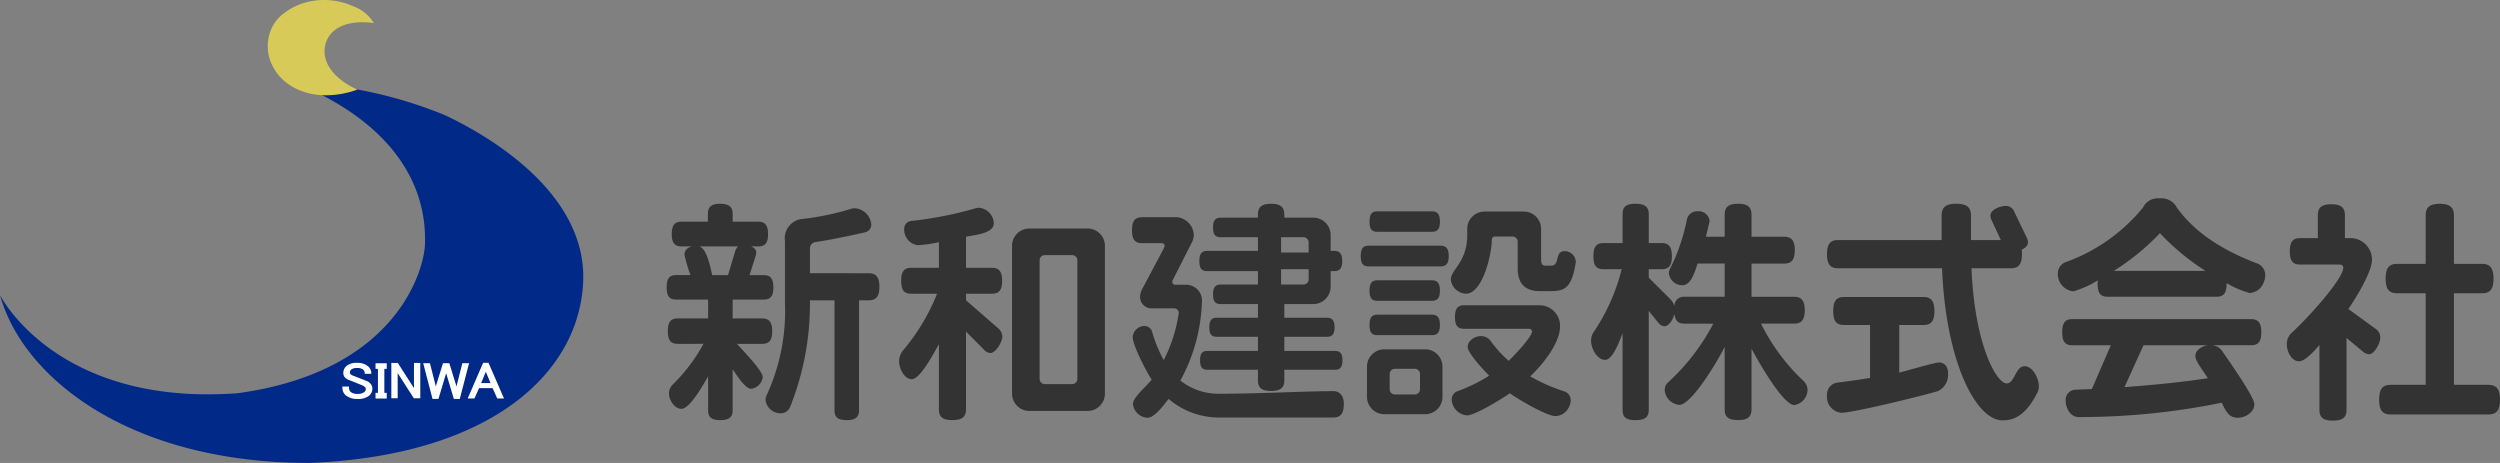 <svg xmlns="http://www.w3.org/2000/svg" xmlns:xlink="http://www.w3.org/1999/xlink" width="270" height="49.996" viewBox="0 0 270 49.996">
  <rect x="0" y="0" width="270" height="49.996" fill="#808080" stroke="none"/>
  <defs>
    <clipPath id="clip-path">
      <rect id="長方形_27822" data-name="長方形 27822" width="62.994" height="49.995" fill="none"/>
    </clipPath>
  </defs>
  <g id="グループ_34556" data-name="グループ 34556" transform="translate(18795 22348)">
    <g id="グループ_34510" data-name="グループ 34510" transform="translate(-18795 -22348)">
      <g id="グループ_34508" data-name="グループ 34508" clip-path="url(#clip-path)">
        <path id="パス_34615" data-name="パス 34615" d="M0,90.923s6.014,12.049,25.663,10.6C42.9,99.171,45.829,88.142,45.9,85.373s-.25-10.8-11.957-16.468l3.123-.439a47.382,47.382,0,0,1,10.949,3.012c4.444,2.071,15.446,8.31,14.964,18.1s-9.958,18.665-29.446,19.472C14.152,109.1,2.5,99.959,0,90.923" transform="translate(0 -59.055)" fill="#002988"/>
        <path id="パス_34616" data-name="パス 34616" d="M222.843,2.5s-3.422-.652-4.838,1.4a2.969,2.969,0,0,0-.3,2.714c.747,2.021,3.349,3.062,3.349,3.062s-4.063,1.676-7.343-.514a5.349,5.349,0,0,1-2.05-2.571,4.644,4.644,0,0,1,.222-3.719,4.241,4.241,0,0,1,1.3-1.482A6.636,6.636,0,0,1,215.185.349a7.632,7.632,0,0,1,5.445.338A4.3,4.3,0,0,1,222.843,2.5" transform="translate(-182.458 0)" fill="#d7ca58"/>
        <path id="パス_34617" data-name="パス 34617" d="M273.271,287.245a1.128,1.128,0,0,0-.387-.229c-.47-.186-.891-.351-1.267-.5a1.282,1.282,0,0,1-.41-.2.3.3,0,0,1-.074-.231.383.383,0,0,1,.147-.295,1.016,1.016,0,0,1,.649-.152.935.935,0,0,1,.625.173.484.484,0,0,1,.172.381v.069h.714V286.2a.987.987,0,0,0-.363-.757,1.762,1.762,0,0,0-1.2-.364,1.627,1.627,0,0,0-1.1.321.985.985,0,0,0-.363.757.719.719,0,0,0,.241.564,1.038,1.038,0,0,0,.363.207q.267.108.705.28c.257.1.469.186.63.257a1.328,1.328,0,0,1,.366.2.347.347,0,0,1,.123.274.417.417,0,0,1-.172.295,1.042,1.042,0,0,1-.7.195,1.148,1.148,0,0,1-.771-.216.654.654,0,0,1-.171-.51v-.069h-.714v.069a1.1,1.1,0,0,0,.338.865,1.9,1.9,0,0,0,1.294.407,1.864,1.864,0,0,0,1.245-.342,1.007,1.007,0,0,0,.363-.779.79.79,0,0,0-.29-.607" transform="translate(-233.336 -245.89)" fill="#fff"/>
        <path id="パス_34618" data-name="パス 34618" d="M296.435,286h.259v2.59h-.259v.61h1.21v-.61h-.259V286h.259v-.61h-1.21Z" transform="translate(-255.877 -246.16)" fill="#fff"/>
        <path id="パス_34619" data-name="パス 34619" d="M311.369,287.893l-1.743-2.717h-.7v3.81h.683v-2.717l1.743,2.717h.7v-3.81h-.683Z" transform="translate(-266.661 -245.976)" fill="#fff"/>
        <path id="パス_34620" data-name="パス 34620" d="M338.271,285.389l-.632,2.5-.772-2.5h-.689l-.772,2.5-.632-2.5h-.73l1.007,3.853h.641l.831-2.773.831,2.773h.641L339,285.389Z" transform="translate(-288.339 -246.16)" fill="#fff"/>
        <path id="パス_34621" data-name="パス 34621" d="M371.425,285.027h-.577l-1.669,3.853h.73l.5-1.117h1.46l.5,1.117h.73Zm.218,2.191h-1.012l.506-1.218Z" transform="translate(-318.668 -245.847)" fill="#fff"/>
      </g>
    </g>
    <path id="パス_34623" data-name="パス 34623" d="M24-12.016c0-1.093-.4-1.475-1.15-1.475H16.5v-2.72a.673.673,0,0,1,.55-.636c1.65-.254,3.55-.636,5.426-1.068a.86.86,0,0,0,.65-.839,1.918,1.918,0,0,0-1.775-1.754,1.193,1.193,0,0,0-.45.076,29.44,29.44,0,0,1-5.1,1.068,2.1,2.1,0,0,0-2,2.415v6.661A21.691,21.691,0,0,1,11.826-.321,1.371,1.371,0,0,0,11.7.188a1.636,1.636,0,0,0,1.625,1.449,1.106,1.106,0,0,0,1-.61A29.987,29.987,0,0,0,16.5-10.261v-.305h2.65V1.306c0,.712.325,1.068,1.325,1.068.975,0,1.325-.356,1.325-1.068V-10.567h1.05C23.6-10.567,24-10.922,24-12.016Zm-11.451.051c0-.992-.35-1.322-1.05-1.322H9.976l.65-2.059a1.273,1.273,0,0,0,.075-.381c0-.305-.175-.508-.575-.661h.8c.7,0,1.05-.331,1.05-1.322s-.35-1.347-1.05-1.347H8.151V-19.9c0-.712-.35-1.093-1.35-1.093s-1.325.381-1.325,1.093v.839H2.625c-.7,0-1.05.356-1.05,1.347s.35,1.322,1.05,1.322H3.75c-.625.178-.8.559-.8.89a14.474,14.474,0,0,0,.65,2.212H2.05c-.7,0-1.025.331-1.025,1.322s.325,1.322,1.025,1.322H5.5v2.034H2.225c-.725,0-1.075.356-1.075,1.373,0,1.042.35,1.373,1.075,1.373H5A18.537,18.537,0,0,1,1.65-1.439,1.36,1.36,0,0,0,1.275-.5c0,.712.6,1.653,1.35,1.653.925,0,2.45-2.771,2.875-3.508V1.306c0,.712.325,1.068,1.325,1.068.975,0,1.325-.356,1.325-1.068V-3.117c.375.508,1.325,2.11,2,2.11A1.446,1.446,0,0,0,11.4-2.278c0-.686-2.225-2.949-2.775-3.585h2.7c.725,0,1.1-.331,1.1-1.373,0-1.017-.375-1.373-1.1-1.373H8.151v-2.034H11.5C12.2-10.643,12.551-10.973,12.551-11.965Zm-3.8-4.424a1.132,1.132,0,0,0-.325.534l-.775,2.568h-1.7c-.2-.763-.55-2.847-1.4-3.1ZM48.356-.524v-15.89a1.873,1.873,0,0,0-1.875-1.907H40.2a1.873,1.873,0,0,0-1.875,1.907V-.524A1.873,1.873,0,0,0,40.2,1.383h6.276A1.873,1.873,0,0,0,48.356-.524ZM37.28-6.651a1.23,1.23,0,0,0-.475-.915l-3.45-3v-.712h2.8c.725,0,1.1-.331,1.1-1.4,0-1.042-.375-1.4-1.1-1.4h-2.8v-3.356c.8-.178,3-.305,3-1.449a1.744,1.744,0,0,0-1.6-1.678,1.453,1.453,0,0,0-.35.051,40.506,40.506,0,0,1-6.976,1.373.844.844,0,0,0-.75.89,1.685,1.685,0,0,0,1.475,1.729,13.642,13.642,0,0,0,2.275-.331v2.771H27.453c-.75,0-1.1.356-1.1,1.4,0,1.068.35,1.4,1.1,1.4h2.775a22.105,22.105,0,0,1-3.7,6.153,1.877,1.877,0,0,0-.4,1.169c0,.737.55,1.907,1.375,1.907.925,0,2.5-3.025,2.925-3.788V1.2c0,.788.35,1.169,1.45,1.169s1.475-.381,1.475-1.169v-8.39L35.3-5.228a.987.987,0,0,0,.675.356C36.579-4.872,37.28-6.092,37.28-6.651Zm8.1,4.576a.56.56,0,0,1-.55.559H41.855a.56.56,0,0,1-.55-.559V-14.889a.56.56,0,0,1,.55-.559h2.975a.56.56,0,0,1,.55.559ZM74.009-4.083c0-.763-.275-1.017-.8-1.017H67.733V-6.626h4.6c.55,0,.825-.254.825-1.017s-.275-1.042-.825-1.042h-4.6V-10.16h3.125a1.873,1.873,0,0,0,1.875-1.907v-1.653h.375c.575,0,.875-.254.875-1.093,0-.814-.3-1.093-.875-1.093h-.375v-1.678a1.873,1.873,0,0,0-1.875-1.907H67.733v-.331c0-.763-.375-1.169-1.425-1.169-1.075,0-1.425.407-1.425,1.169v.331H60.858c-.55,0-.825.28-.825,1.068s.275,1.042.825,1.042h4.026v1.475H59.407c-.575,0-.85.28-.85,1.093,0,.839.275,1.093.85,1.093h5.476v1.449H60.858c-.55,0-.825.28-.825,1.068s.275,1.042.825,1.042h4.026v1.475H60.432c-.55,0-.8.28-.8,1.042s.25,1.017.8,1.017h4.451V-5.1H59.432c-.55,0-.8.254-.8,1.017s.25,1.017.8,1.017h5.451v1.144c0,.763.35,1.144,1.425,1.144,1.05,0,1.425-.381,1.425-1.144V-3.067h5.476C73.734-3.067,74.009-3.321,74.009-4.083Zm.15,4.7c0-1.042-.625-1.373-1.075-1.373h-.1c-2.95,0-8.051.28-12.2.28A6.589,6.589,0,0,1,56.507-1.9a18.983,18.983,0,0,0,2.325-8.466,1.707,1.707,0,0,0-1.675-1.881H55.982c-.225,0-.35-.127-.35-.305a.346.346,0,0,1,.05-.2l2-3.941a2.066,2.066,0,0,0,.275-.966,2.015,2.015,0,0,0-2.225-1.881h-3.35c-.75,0-1.1.356-1.1,1.4,0,1.068.35,1.4,1.1,1.4h2.075c.225,0,.35.127.35.305a.655.655,0,0,1-.05.178l-2.4,4.525a1.735,1.735,0,0,0-.2.763A1.218,1.218,0,0,0,53.407-9.7h2.425a.506.506,0,0,1,.5.508,16.305,16.305,0,0,1-1.625,5.085,15.185,15.185,0,0,1-1.275-3.127.859.859,0,0,0-.8-.559A1.29,1.29,0,0,0,51.356-6.6c0,.89,1.5,3.788,2.05,4.6-.525.712-2.025,1.881-2.025,2.644a1.67,1.67,0,0,0,1.55,1.475c.825,0,1.8-1.424,2.3-2.034a8.433,8.433,0,0,0,5.626,2.008H72.984C73.759,2.094,74.159,1.739,74.159.62Zm-3.8-16.347H67.383V-17.38h2.425a.56.56,0,0,1,.55.559Zm0,2.9a.56.56,0,0,1-.55.559H67.383v-1.653h2.975Zm28.854-1.856v-.076a1.222,1.222,0,0,0-1.175-1.119c-1.2,0-.45,1.576-1.525,1.576h-.525c-.375,0-.525-.153-.525-.712v-3.229a1.873,1.873,0,0,0-1.875-1.907H89.361a1.873,1.873,0,0,0-1.875,1.907v.636c0,2.924-1.775,3.737-1.775,4.805a1.726,1.726,0,0,0,1.625,1.525c1.85,0,2.8-4.373,2.8-5.746,0-.305.15-.432.375-.432h1.875a.56.56,0,0,1,.55.559v2.873c0,1.678.825,2.466,2.375,2.466h1.225C98.037-11.558,98.787-11.939,99.212-14.685ZM84.536-19.058c0-.839-.3-1.119-.875-1.119H77.785c-.575,0-.85.28-.85,1.119s.275,1.093.85,1.093H83.66C84.236-17.965,84.536-18.219,84.536-19.058ZM98.662.239a1,1,0,0,0-.675-.966,18.834,18.834,0,0,1-3.7-1.627c1.25-1.169,3.225-3.534,3.225-5.415a2.228,2.228,0,0,0-2.275-2.263H87.161c-.675,0-1,.331-1,1.271,0,.966.325,1.271,1,1.271h6.976a.318.318,0,0,1,.35.28c0,.585-2.05,2.746-2.525,3.178a12.511,12.511,0,0,1-1.975-2.186A1.278,1.278,0,0,0,88.961-6.7c-.625,0-1.425.458-1.425,1.169,0,.686,1.825,2.619,2.325,3.1A17.219,17.219,0,0,1,86.436-.753a.945.945,0,0,0-.625.915,1.794,1.794,0,0,0,1.65,1.7c.875,0,3.825-1.831,4.626-2.39.825.61,3.976,2.466,4.926,2.466A1.668,1.668,0,0,0,98.487.925,1.55,1.55,0,0,0,98.662.239ZM85.486-15.346c0-.839-.3-1.119-.9-1.119H76.86c-.6,0-.875.28-.875,1.119s.275,1.119.875,1.119h7.726C85.186-14.228,85.486-14.507,85.486-15.346Zm-.95,3.737c0-.839-.3-1.119-.875-1.119H77.785c-.575,0-.85.28-.85,1.119s.275,1.093.85,1.093H83.66C84.236-10.516,84.536-10.77,84.536-11.609Zm0,3.712c0-.839-.3-1.119-.875-1.119H77.785c-.575,0-.85.28-.85,1.119s.275,1.093.85,1.093H83.66C84.236-6.8,84.536-7.058,84.536-7.9Zm.275,7.729v-3.2a1.873,1.873,0,0,0-1.875-1.907h-4.4A1.873,1.873,0,0,0,76.66-3.372v3.2a1.873,1.873,0,0,0,1.875,1.907h4.4A1.873,1.873,0,0,0,84.811-.168ZM82.385-.956a.56.56,0,0,1-.55.559H79.66a.56.56,0,0,1-.55-.559V-2.609a.56.56,0,0,1,.55-.559h2.175a.56.56,0,0,1,.55.559Zm41.855.076a1.367,1.367,0,0,0-.4-.941,21.62,21.62,0,0,1-4.626-6.229h3.575c.75,0,1.15-.356,1.15-1.449,0-1.068-.4-1.449-1.15-1.449h-4.6v-3.585h3.525c.75,0,1.15-.356,1.15-1.449,0-1.068-.4-1.449-1.15-1.449H118.19V-19.8c0-.788-.375-1.195-1.45-1.195-1.1,0-1.45.407-1.45,1.195v2.364h-2.025l.4-1.678a1.191,1.191,0,0,0-1.3-1.068,1.13,1.13,0,0,0-1.15.864,20.571,20.571,0,0,1-1.85,5.39,1,1,0,0,0-.1.432,1.449,1.449,0,0,0,1.45,1.3c1,0,1.375-1.576,1.65-2.339h2.925v3.585h-4.326a1,1,0,0,0-1.1,1.017,1.677,1.677,0,0,0-.425-.737l-2.35-2.339v-.915h1.375c.75,0,1.125-.331,1.125-1.4s-.375-1.424-1.125-1.424h-1.375v-3.127c0-.737-.375-1.119-1.425-1.119-1.075,0-1.4.381-1.4,1.119v3.127h-2.05c-.75,0-1.1.356-1.1,1.424s.35,1.4,1.1,1.4h1.95a21.176,21.176,0,0,1-3.025,6.788,1.617,1.617,0,0,0-.275.966c0,.788.625,2.034,1.525,2.034.85,0,1.6-2.212,1.875-2.873V1.256c0,.763.325,1.119,1.4,1.119,1.05,0,1.425-.356,1.425-1.119V-9.422l1.05,1.3a.894.894,0,0,0,.625.356c.575,0,.975-.839,1.1-1.322.1.788.45,1.042,1.1,1.042h3.1a23.191,23.191,0,0,1-4.9,6.356,1.074,1.074,0,0,0-.35.814,1.729,1.729,0,0,0,1.575,1.6c1.375,0,4.3-5.034,4.9-6.254V1.2c0,.788.35,1.169,1.45,1.169,1.075,0,1.45-.381,1.45-1.169V-5.355c.575,1.119,3.375,6.1,4.626,6.1A1.7,1.7,0,0,0,124.241-.88Zm24.978-.432c0-.788-.625-2.136-1.55-2.136-.975,0-1.05,1.856-1.925,1.856-1.075,0-3.45-4.093-3.8-12.432h4.226c.825,0,1.225-.381,1.225-1.525a2.969,2.969,0,0,0-.025-.483c.475-.229.675-.508.675-.814a1.245,1.245,0,0,0-.15-.534l-1.325-2.746a.97.97,0,0,0-.925-.636c-.55,0-1.65.381-1.65,1.042a1.376,1.376,0,0,0,.125.508l1,2.136h-3.225v-2.619c0-.864-.4-1.3-1.6-1.3s-1.575.432-1.575,1.3v2.619H127.541c-.8,0-1.2.381-1.2,1.525s.4,1.525,1.2,1.525h11.226c.4,10.119,3.675,16.424,6.526,16.424h.05c1.55,0,2.7-.966,3.75-3.051A1.464,1.464,0,0,0,149.219-1.312Zm-9.8-1.3V-2.66c0-.915-.55-1.195-.95-1.195-.5,0-3.55.915-4.326,1.093V-7.9h2.6c.8,0,1.2-.356,1.2-1.5s-.4-1.525-1.2-1.525h-8.551c-.8,0-1.175.381-1.175,1.525s.375,1.5,1.175,1.5h2.8v5.72c-1.125.178-2.325.356-3.6.508A1.306,1.306,0,0,0,126.341-.3a1.73,1.73,0,0,0,1.525,1.881c1.3,0,8.651-1.805,10.451-2.339A1.945,1.945,0,0,0,139.417-2.609Zm34.254-10.653a1.347,1.347,0,0,0-.775-1.246c-4.626-1.729-7.226-3.915-8.776-6.076a1.9,1.9,0,0,0-1.875-.992,1.768,1.768,0,0,0-1.775.992,19.111,19.111,0,0,1-8.426,5.924,1.3,1.3,0,0,0-.775,1.22,1.876,1.876,0,0,0,1.675,1.907,10.275,10.275,0,0,0,2.65-1.195,1.712,1.712,0,0,0-.025.381c0,1.068.35,1.4,1.1,1.4H168.4c.725,0,1.1-.331,1.1-1.4v-.076a10,10,0,0,0,2.475,1.068A1.7,1.7,0,0,0,173.5-12.5,1.949,1.949,0,0,0,173.672-13.261Zm-.425,6.153c0-1.068-.375-1.424-1.125-1.424H152.844c-.75,0-1.1.356-1.1,1.424s.35,1.4,1.1,1.4h4.151l-2.05,4.729-1.85.076a1.09,1.09,0,0,0-.975,1.195c0,.814.525,1.754,1.4,1.754h.05a76.238,76.238,0,0,0,15.4-1.551c.4.788.7,1.627,1.725,1.627.8,0,1.8-.559,1.8-1.475,0-.788-2.925-4.932-3.525-5.8a1.466,1.466,0,0,0-1-.559h4.151C172.872-5.711,173.247-6.041,173.247-7.109Zm-6.026-6.636h-9.9a25.513,25.513,0,0,0,4.976-4.068A25.467,25.467,0,0,0,167.221-13.744Zm.25,11.593c-2.45.381-5.551.712-9,.966l2.05-4.525h6.951c-.6.1-1.35.483-1.35,1.195C166.121-4.007,167.171-2.66,167.471-2.151ZM199.025.162c0-1.195-.425-1.6-1.275-1.6h-3.7v-9.89h3.025c.825,0,1.25-.381,1.25-1.576s-.425-1.6-1.25-1.6h-3.025v-5.237c0-.814-.4-1.246-1.525-1.246-1.15,0-1.525.432-1.525,1.246v5.237h-3.075c-.85,0-1.25.407-1.25,1.6s.4,1.576,1.25,1.576H191v9.89h-3.775c-.85,0-1.25.407-1.25,1.6,0,1.22.4,1.6,1.25,1.6H197.75C198.6,1.764,199.025,1.383,199.025.162ZM186.1-6.55a1.156,1.156,0,0,0-.55-.966l-2.9-2.11c.725-1.068,2.55-3.966,2.55-5.314a2.331,2.331,0,0,0-2.5-2.339h-.425v-2.466c0-.788-.375-1.195-1.475-1.195s-1.45.407-1.45,1.195v2.466h-1.925c-.75,0-1.1.356-1.1,1.424s.35,1.424,1.1,1.424H181.7c.225,0,.4.127.4.331,0,1.347-4.451,6.076-5.551,7.017A1.676,1.676,0,0,0,176-5.812c0,.763.5,1.831,1.325,1.831.7,0,1.775-1.271,2.2-1.754V1.256c0,.788.35,1.169,1.45,1.169s1.475-.381,1.475-1.169V-6.5l1.775,1.475a1.106,1.106,0,0,0,.65.28c.3,0,.6-.254.925-.839A2.214,2.214,0,0,0,186.1-6.55Z" transform="translate(-18724.025 -22305)" fill="#333"/>
  </g>
</svg>

